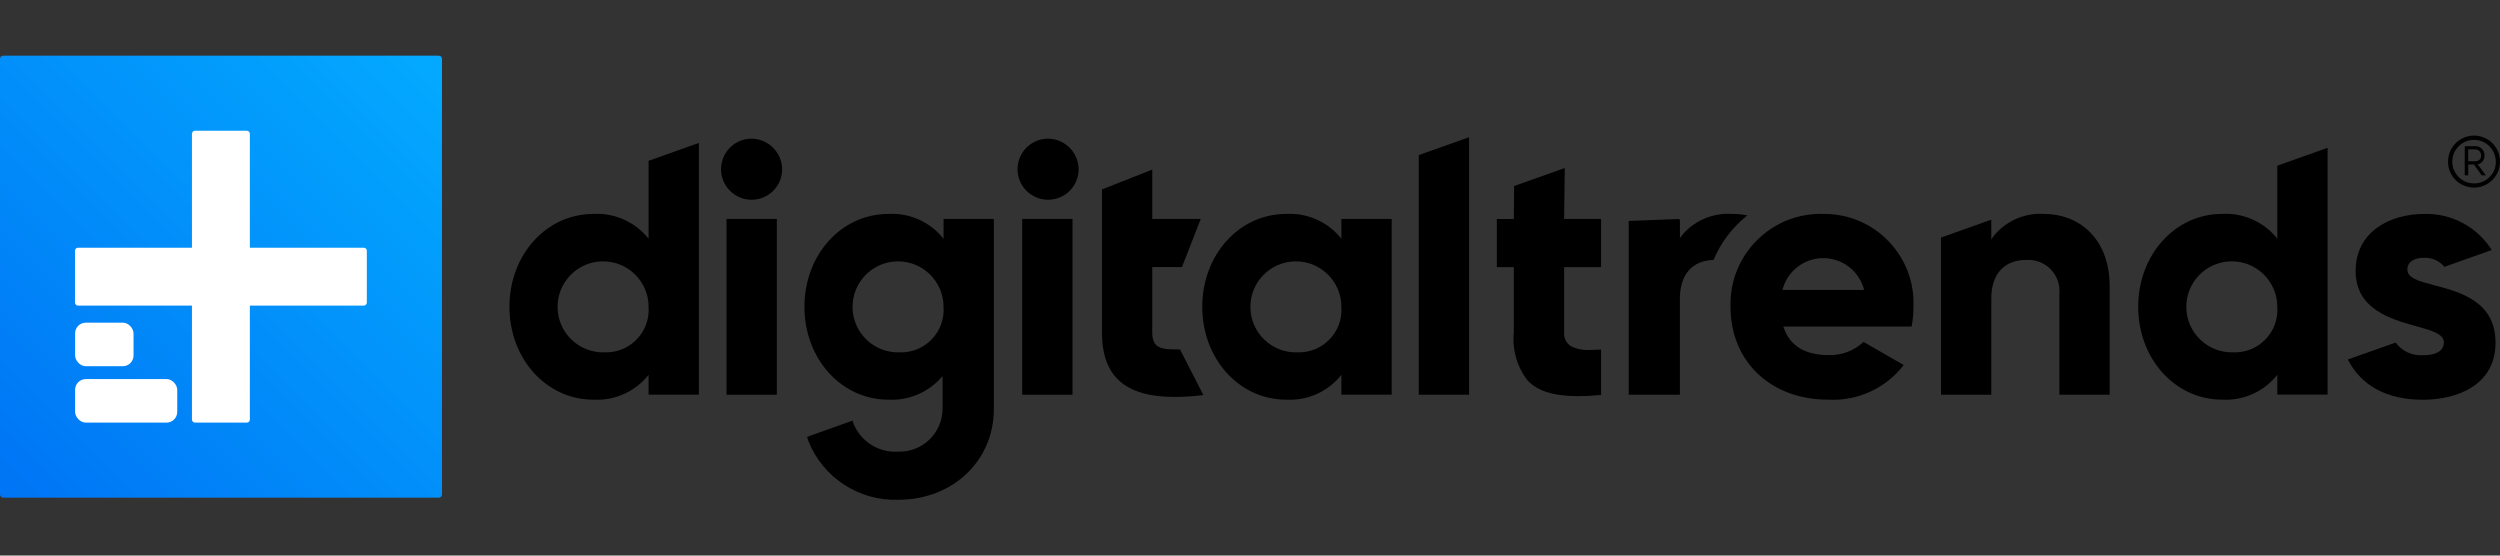 <svg xmlns="http://www.w3.org/2000/svg" xmlns:xlink="http://www.w3.org/1999/xlink" fill="none" version="1.1" width="180" height="40" viewBox="0 0 180 40"><rect x="0" y="0" width="180" height="40" fill="#333333" stroke="none"/><defs><clipPath id="master_svg0_640_18073"><rect x="0" y="4.01" width="180" height="31.98" rx="0"/></clipPath><linearGradient x1="0.001" y1="0.999" x2="0.999" y2="0.001" id="master_svg1_640_18049"><stop offset="0%" stop-color="#0074F5" stop-opacity="1"/><stop offset="100%" stop-color="#03AAFF" stop-opacity="1"/></linearGradient></defs><g><g clip-path="url(#master_svg0_640_18073)"><g><g><path d="M46.699,17.187L46.478,16.934C45.521,15.886,44.143,15.324,42.726,15.403C39.337,15.403,36.681,18.342,36.681,22.089C36.681,25.837,39.337,28.776,42.726,28.776C44.144,28.855,45.521,28.293,46.478,27.244L46.699,26.99L46.699,28.414L50.32,28.414L50.32,10.29L46.699,11.578L46.699,17.187ZM43.501,25.369C41.681,25.413,40.175,23.966,40.146,22.146C40.117,20.327,41.577,18.832,43.396,18.818C45.216,18.803,46.699,20.274,46.699,22.094C46.825,23.921,45.33,25.45,43.501,25.367L43.501,25.369Z" fill="#000000" fill-opacity="1" style="mix-blend-mode:passthrough"/><path d="M54.115,9.983C52.9,9.983,51.916,10.968,51.916,12.183C51.916,13.398,52.9,14.382,54.115,14.382C55.33,14.382,56.315,13.398,56.315,12.183C56.299,10.974,55.324,9.999,54.115,9.983Z" fill="#000000" fill-opacity="1" style="mix-blend-mode:passthrough"/><rect x="52.31" y="15.764" width="3.622" height="12.657" rx="0" fill="#000000" fill-opacity="1" style="mix-blend-mode:passthrough"/><rect x="73.599" y="15.764" width="3.622" height="12.657" rx="0" fill="#000000" fill-opacity="1" style="mix-blend-mode:passthrough"/><path d="M82.962,23.925L82.962,19.231L85.101,19.231L86.454,15.764L82.963,15.764L82.963,12.209L79.341,13.64L79.341,23.925C79.341,27.101,81.008,28.58,84.584,28.58C85.273,28.576,85.961,28.531,86.644,28.444L84.96,25.161C83.671,25.161,82.962,25.138,82.962,23.925Z" fill="#000000" fill-opacity="1" style="mix-blend-mode:passthrough"/><path d="M96.58,17.188L96.36,16.934C95.403,15.886,94.025,15.324,92.608,15.403C89.218,15.403,86.564,18.342,86.564,22.09C86.564,25.838,89.219,28.776,92.608,28.776C94.025,28.855,95.403,28.293,96.36,27.245L96.58,26.99L96.58,28.415L100.201,28.415L100.201,15.764L96.58,15.764L96.58,17.188ZM93.383,25.37C91.563,25.414,90.057,23.967,90.027,22.147C89.998,20.328,91.457,18.833,93.277,18.818C95.097,18.803,96.58,20.275,96.58,22.094C96.706,23.922,95.212,25.451,93.383,25.367L93.383,25.37Z" fill="#000000" fill-opacity="1" style="mix-blend-mode:passthrough"/><path d="M102.15,28.421L105.772,28.421L105.772,9.879L102.15,11.167L102.15,28.421Z" fill="#000000" fill-opacity="1" style="mix-blend-mode:passthrough"/><path d="M112.663,12.099L109.013,13.393L108.995,15.769L107.771,15.769L107.771,19.235L108.996,19.235L108.996,23.93C108.87,25.166,109.222,26.403,109.981,27.387C110.71,28.162,111.875,28.523,113.652,28.523C114.141,28.523,114.687,28.494,115.278,28.435L115.278,25.171C114.987,25.187,114.75,25.195,114.539,25.195C114.061,25.231,113.581,25.146,113.145,24.948C112.785,24.74,112.579,24.342,112.617,23.928L112.617,19.233L115.277,19.233L115.277,15.765L112.616,15.765L112.663,12.099Z" fill="#000000" fill-opacity="1" style="mix-blend-mode:passthrough"/><path d="M131.34,15.403C127.581,15.258,124.485,18.329,124.598,22.089C124.598,26.028,127.488,28.776,131.624,28.776C133.739,28.893,135.775,27.96,137.068,26.282L134.178,24.62C133.5,25.251,132.602,25.592,131.676,25.568C130.005,25.568,128.918,24.933,128.461,23.678L128.399,23.51L137.637,23.51C137.726,23.041,137.77,22.564,137.769,22.087C137.918,18.436,134.994,15.396,131.34,15.403ZM128.336,20.875L128.38,20.717C128.774,19.449,129.948,18.585,131.276,18.585C132.604,18.585,133.777,19.449,134.172,20.717L134.216,20.875L128.336,20.875Z" fill="#000000" fill-opacity="1" style="mix-blend-mode:passthrough"/><path d="M147.19,15.402C145.82,15.311,144.487,15.876,143.6,16.925L143.373,17.237L143.373,15.817L139.752,17.105L139.752,28.422L143.373,28.422L143.373,21.499C143.373,19.729,144.294,18.715,145.9,18.715C147.286,18.63,148.417,19.808,148.275,21.19L148.275,28.422L151.896,28.422L151.896,20.621C151.893,17.016,149.532,15.402,147.19,15.402Z" fill="#000000" fill-opacity="1" style="mix-blend-mode:passthrough"/><path d="M163.966,17.186L163.747,16.931C162.79,15.883,161.412,15.321,159.995,15.401C156.605,15.401,153.951,18.339,153.951,22.087C153.951,25.835,156.606,28.774,159.995,28.774C161.412,28.853,162.79,28.29,163.747,27.242L163.966,26.988L163.966,28.413L167.588,28.413L167.588,10.641L163.966,11.929L163.966,17.186ZM160.768,25.368C158.949,25.411,157.443,23.964,157.414,22.145C157.385,20.325,158.844,18.831,160.664,18.816C162.484,18.802,163.966,20.273,163.966,22.092C164.094,23.92,162.6,25.451,160.769,25.368L160.768,25.368Z" fill="#000000" fill-opacity="1" style="mix-blend-mode:passthrough"/><path d="M125.808,15.51C125.467,15.438,125.121,15.402,124.773,15.402L124.739,15.402L124.706,15.402C123.37,15.313,122.068,15.847,121.18,16.85L120.955,17.136L120.955,15.802L120.889,15.816L120.889,15.768L117.267,15.909L117.267,28.421L120.953,28.421L120.953,21.498C120.953,19.77,121.833,18.761,123.373,18.716C123.9,17.458,124.738,16.355,125.808,15.51Z" fill="#000000" fill-opacity="1" style="mix-blend-mode:passthrough"/><path d="M67.935,17.188L67.715,16.934C66.758,15.886,65.381,15.324,63.964,15.403C60.574,15.403,57.92,18.342,57.92,22.09C57.92,25.838,60.575,28.776,63.964,28.776C65.345,28.849,66.69,28.316,67.647,27.317L67.865,27.077L67.865,29.458C67.843,31.191,66.405,32.57,64.673,32.519C63.3,32.609,62.018,31.824,61.475,30.56L61.382,30.285L58.111,31.454L58.192,31.727C59.234,34.374,61.83,36.079,64.673,35.984C68.598,35.984,71.558,33.178,71.558,29.457L71.558,15.764L67.935,15.764L67.935,17.188ZM64.737,25.37C62.918,25.413,61.412,23.966,61.383,22.147C61.354,20.327,62.813,18.833,64.633,18.818C66.452,18.804,67.935,20.275,67.935,22.094C68.062,23.922,66.568,25.451,64.738,25.367L64.737,25.37Z" fill="#000000" fill-opacity="1" style="mix-blend-mode:passthrough"/><path d="M75.463,9.983C74.248,9.983,73.263,10.968,73.263,12.183C73.263,13.398,74.248,14.382,75.463,14.382C76.678,14.382,77.662,13.398,77.662,12.183C77.648,10.974,76.671,9.998,75.463,9.983Z" fill="#000000" fill-opacity="1" style="mix-blend-mode:passthrough"/><path d="M175.275,20.54C174.189,20.255,173.331,20.029,173.331,19.407C173.331,18.879,173.784,18.559,174.541,18.559C175.102,18.543,175.64,18.782,176.003,19.209L179.335,18.026L179.399,17.992C178.351,16.331,176.504,15.347,174.541,15.403C172.085,15.403,169.606,16.674,169.606,19.511C169.606,22.272,172.137,22.977,173.984,23.492C175.087,23.799,175.958,24.042,175.958,24.649C175.958,25.071,175.694,25.575,174.438,25.575C173.674,25.623,172.938,25.281,172.482,24.666L169.065,25.876L169.048,25.886C170.009,27.781,171.869,28.782,174.434,28.782C176.968,28.782,179.677,27.703,179.677,24.675C179.682,21.699,177.135,21.03,175.275,20.54Z" fill="#000000" fill-opacity="1" style="mix-blend-mode:passthrough"/></g><g><rect x="0" y="4.01" width="31.822" height="31.822" rx="0.22" fill="url(#master_svg1_640_18049)" fill-opacity="1" style="mix-blend-mode:passthrough"/><g><path d="M26.196,17.835L17.99,17.835L17.99,9.634C17.99,9.512,17.892,9.414,17.771,9.414L14.04,9.414C13.919,9.414,13.82,9.512,13.82,9.634L13.82,17.835L5.619,17.835C5.497,17.835,5.399,17.934,5.399,18.055L5.399,21.786C5.399,21.907,5.497,22.005,5.619,22.005L13.82,22.005L13.82,30.207C13.82,30.328,13.919,30.427,14.04,30.427L17.771,30.427C17.892,30.427,17.99,30.328,17.99,30.207L17.99,22.005L26.192,22.005C26.313,22.005,26.412,21.907,26.412,21.786L26.412,18.055C26.412,17.935,26.316,17.838,26.196,17.835Z" fill="#FFFFFF" fill-opacity="1" style="mix-blend-mode:passthrough"/><rect x="5.407" y="23.232" width="4.208" height="3.134" rx="0.77" fill="#FFFFFF" fill-opacity="1" style="mix-blend-mode:passthrough"/><rect x="5.407" y="27.293" width="7.354" height="3.134" rx="0.77" fill="#FFFFFF" fill-opacity="1" style="mix-blend-mode:passthrough"/></g></g><g><path d="M176.26,11.597C176.28,10.568,177.127,9.749,178.155,9.762C179.184,9.776,180.009,10.617,180.002,11.646C179.995,12.674,179.16,13.505,178.131,13.505C177.08,13.512,176.232,12.647,176.26,11.597ZM179.696,11.597C179.674,10.737,178.963,10.057,178.103,10.072C177.244,10.087,176.557,10.792,176.565,11.652C176.572,12.512,177.272,13.204,178.131,13.204C179.018,13.216,179.733,12.483,179.701,11.597L179.696,11.597ZM177.462,10.527L178.179,10.527C178.57,10.489,178.904,10.809,178.883,11.202C178.897,11.504,178.689,11.773,178.392,11.834L178.983,12.626L178.688,12.626L178.124,11.846L177.713,11.846L177.713,12.626L177.46,12.626L177.462,10.527ZM178.165,11.612C178.472,11.612,178.634,11.481,178.634,11.207C178.661,10.941,178.43,10.721,178.165,10.759L177.712,10.759L177.712,11.613L178.165,11.612Z" fill="#000000" fill-opacity="1" style="mix-blend-mode:passthrough"/></g></g></g></g></svg>